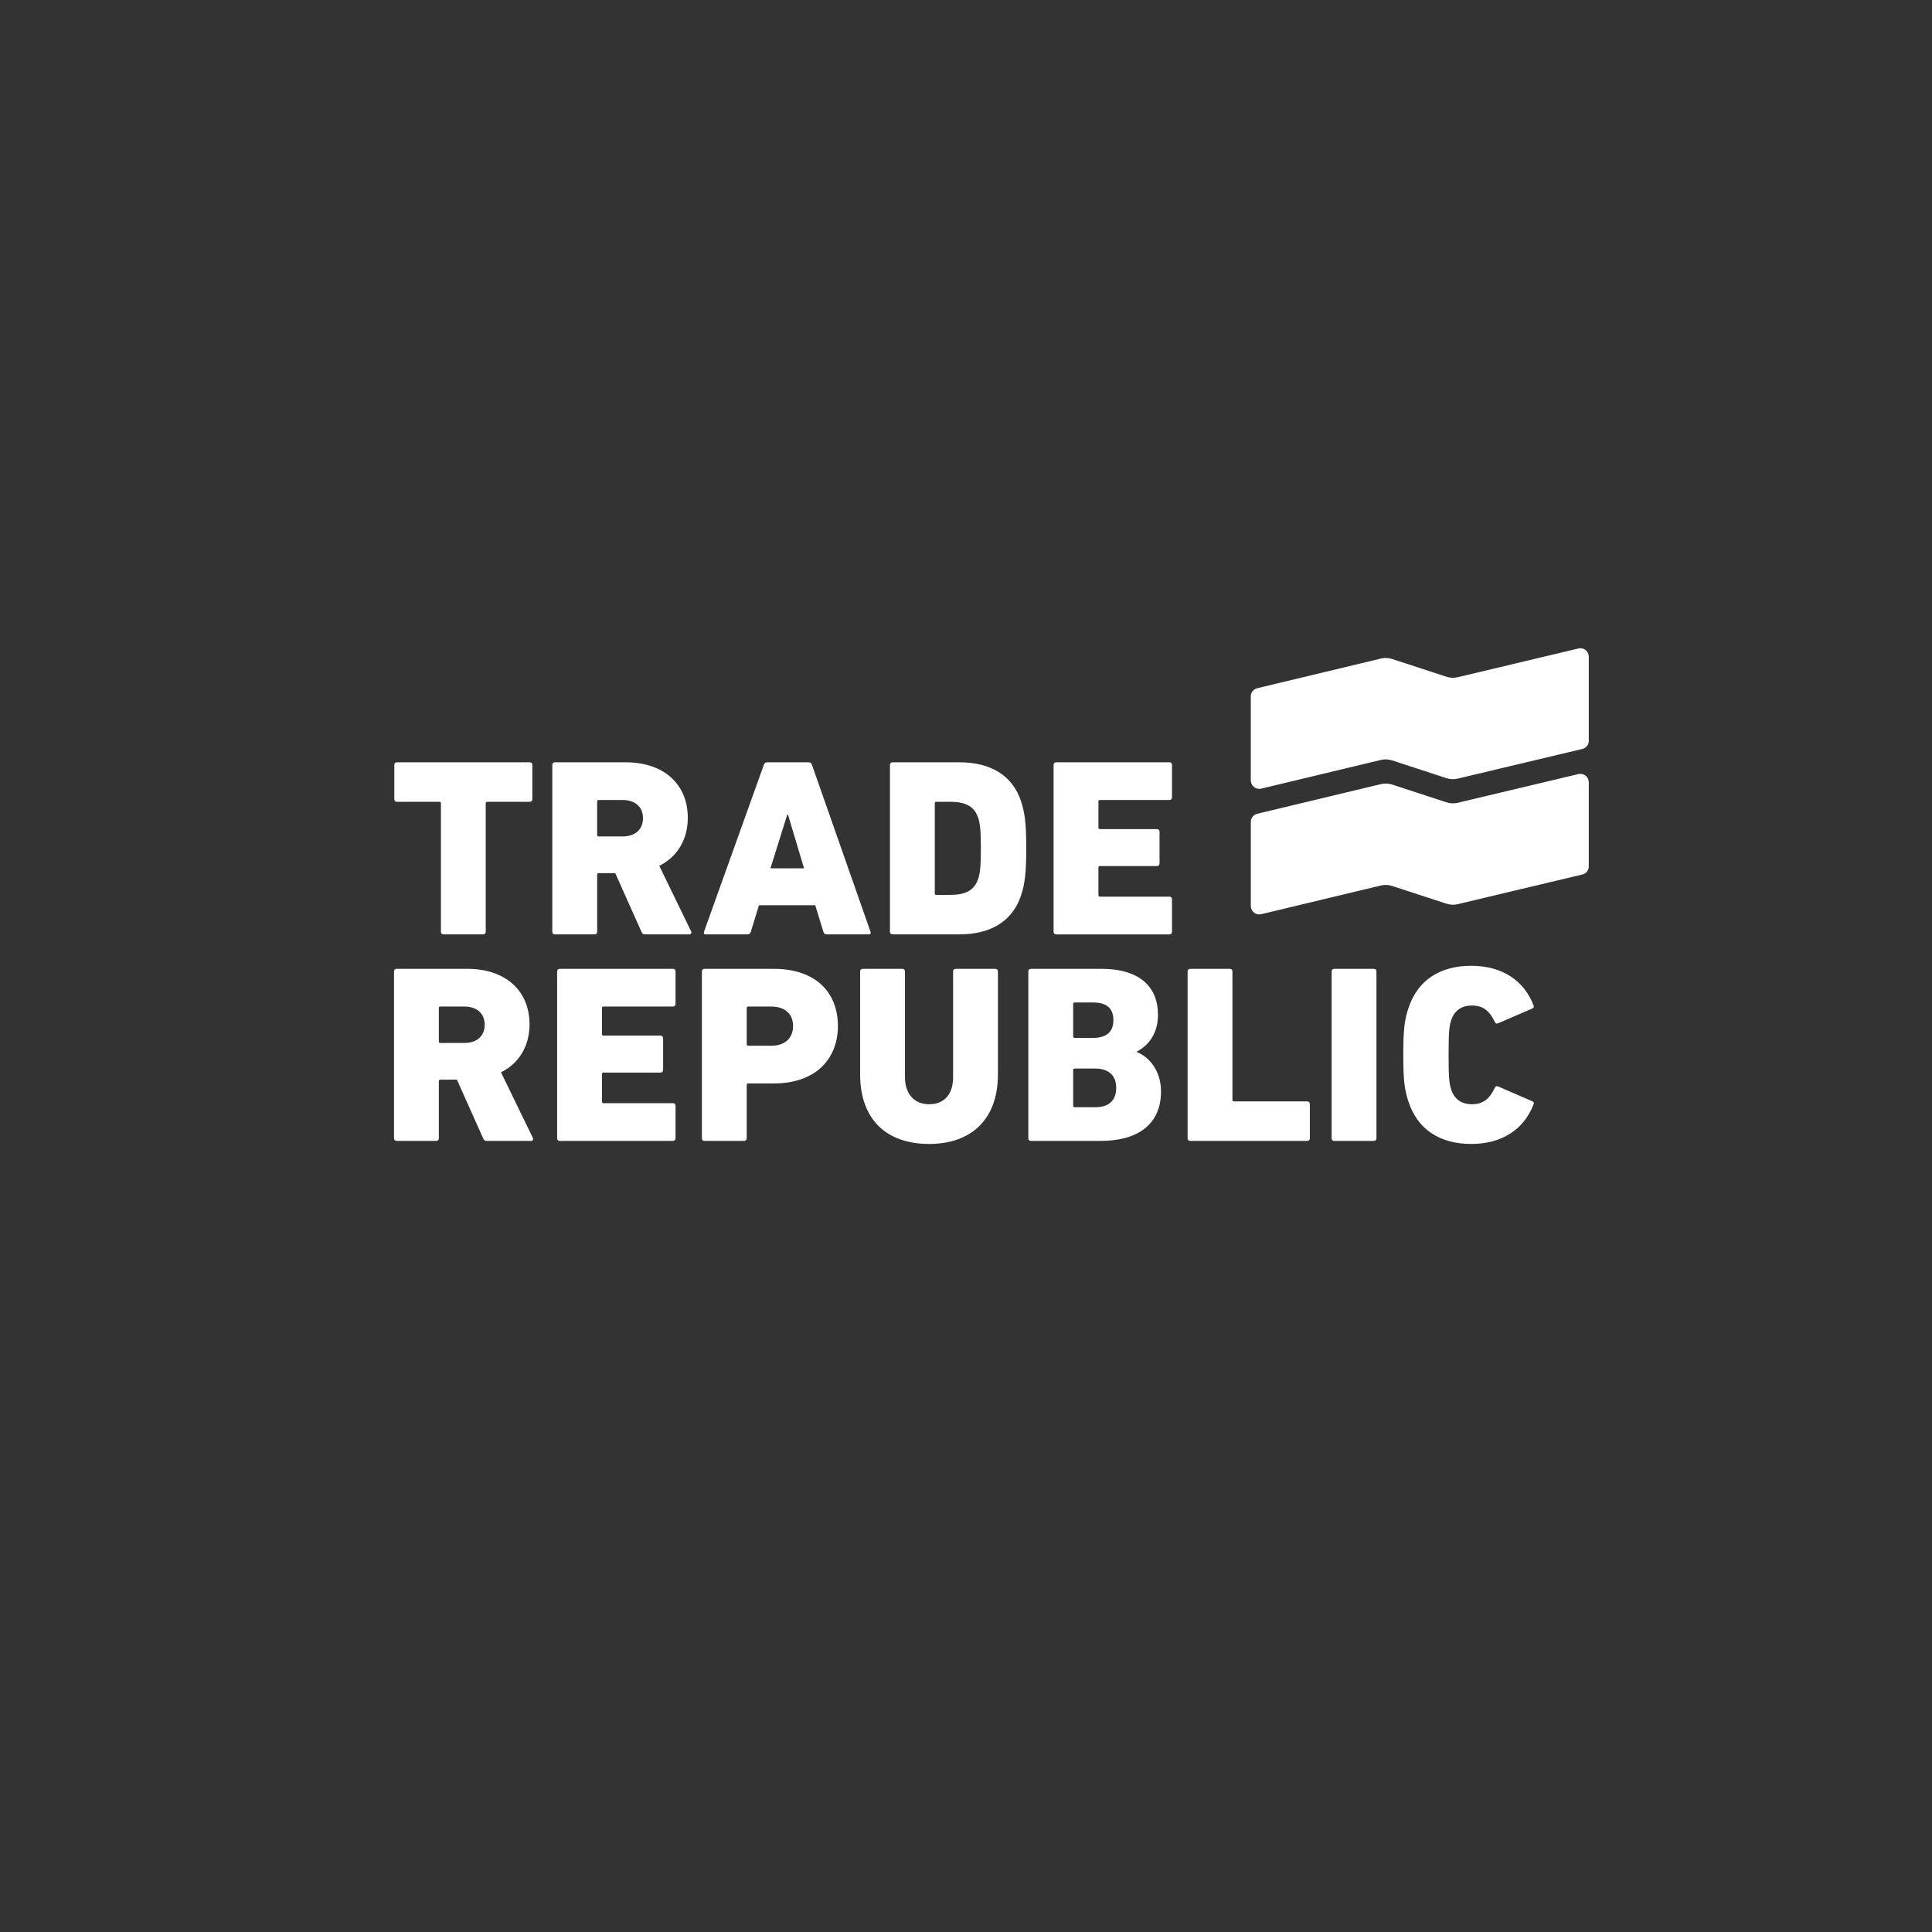 <svg width="152" height="152" viewBox="0 0 152 152" fill="none" xmlns="http://www.w3.org/2000/svg">
<rect x="0" y="0" width="152" height="152" fill="#333333" stroke="none"/>
<g clip-path="url(#clip0)">
<path d="M110.804 86.655C110.504 85.739 110.403 85.004 110.403 82.993C110.403 80.982 110.502 80.245 110.804 79.329C111.525 77.119 113.288 75.984 115.752 75.984C118.156 75.984 119.881 77.119 120.64 79.069C120.701 79.21 120.68 79.29 120.541 79.349L117.876 80.503C117.736 80.563 117.656 80.523 117.595 80.384C117.215 79.588 116.734 79.11 115.812 79.11C114.951 79.11 114.41 79.528 114.168 80.285C114.028 80.702 113.968 81.121 113.968 82.993C113.968 84.865 114.028 85.281 114.168 85.699C114.408 86.456 114.95 86.875 115.812 86.875C116.734 86.875 117.213 86.396 117.595 85.601C117.655 85.46 117.737 85.421 117.876 85.481L120.541 86.636C120.681 86.695 120.701 86.775 120.64 86.915C119.878 88.865 118.157 90 115.752 90C113.288 90 111.525 88.865 110.804 86.655V86.655ZM104.766 89.561V76.422C104.766 76.303 104.846 76.223 104.966 76.223H108.093C108.212 76.223 108.292 76.303 108.292 76.422V89.56C108.292 89.679 108.212 89.76 108.091 89.76H104.964C104.844 89.76 104.766 89.682 104.766 89.561V89.561ZM93.435 89.561V76.422C93.435 76.303 93.515 76.223 93.635 76.223H96.762C96.882 76.223 96.962 76.303 96.962 76.422V86.535C96.962 86.614 97.001 86.654 97.083 86.654H102.853C102.973 86.654 103.053 86.734 103.053 86.853V89.56C103.053 89.679 102.973 89.76 102.853 89.76H93.635C93.515 89.76 93.435 89.682 93.435 89.561L93.435 89.561ZM84.431 86.993C84.431 87.073 84.47 87.112 84.552 87.112H86.154C87.256 87.112 87.817 86.575 87.817 85.579C87.817 84.643 87.256 84.066 86.154 84.066H84.552C84.47 84.066 84.431 84.106 84.431 84.186V86.993V86.993ZM84.552 81.657H85.973C87.036 81.657 87.597 81.199 87.597 80.264C87.597 79.308 87.056 78.87 85.974 78.87H84.552C84.47 78.87 84.431 78.91 84.431 78.99V81.538C84.431 81.618 84.47 81.657 84.552 81.657V81.657ZM80.904 89.561V76.422C80.904 76.303 80.984 76.223 81.104 76.223H86.655C89.701 76.223 91.103 77.676 91.103 79.826C91.103 81.22 90.46 82.196 89.44 82.733V82.772C90.442 83.152 91.343 84.285 91.343 85.858C91.343 88.506 89.459 89.761 86.593 89.761H81.103C80.984 89.761 80.904 89.683 80.904 89.562L80.904 89.561ZM73.101 90C69.796 90 67.671 88.128 67.671 84.527V76.424C67.671 76.305 67.752 76.224 67.872 76.224H70.999C71.118 76.224 71.198 76.304 71.198 76.424V84.744C71.198 86.099 71.96 86.876 73.101 86.876C74.283 86.876 74.985 86.099 74.985 84.744V76.424C74.985 76.305 75.066 76.224 75.186 76.224H78.312C78.432 76.224 78.512 76.304 78.512 76.424V84.525C78.512 88.13 76.348 90 73.101 90ZM60.671 82.276C61.773 82.276 62.395 81.659 62.395 80.723C62.395 79.787 61.773 79.19 60.671 79.19H58.868C58.787 79.19 58.748 79.23 58.748 79.31V82.157C58.748 82.236 58.787 82.276 58.868 82.276L60.671 82.276ZM58.547 89.762H55.421C55.302 89.762 55.222 89.681 55.222 89.562V76.423C55.222 76.303 55.302 76.223 55.422 76.223H60.872C64.198 76.223 65.922 78.095 65.922 80.722C65.922 83.309 64.178 85.241 60.871 85.241H58.868C58.787 85.241 58.748 85.28 58.748 85.36V89.561C58.748 89.681 58.668 89.761 58.548 89.761L58.547 89.762ZM43.832 89.563V76.423C43.832 76.303 43.912 76.223 44.032 76.223H52.949C53.069 76.223 53.149 76.303 53.149 76.423V78.99C53.149 79.11 53.069 79.189 52.949 79.189H47.48C47.398 79.189 47.359 79.228 47.359 79.308V81.359C47.359 81.439 47.398 81.478 47.48 81.478H51.967C52.087 81.478 52.169 81.558 52.169 81.678V84.186C52.169 84.304 52.087 84.385 51.967 84.385H47.48C47.398 84.385 47.359 84.424 47.359 84.504V86.675C47.359 86.753 47.398 86.793 47.48 86.793H52.949C53.069 86.793 53.149 86.874 53.149 86.992V89.56C53.149 89.679 53.069 89.76 52.949 89.76H44.032C43.912 89.76 43.832 89.682 43.832 89.561L43.832 89.563ZM36.53 82.057C37.532 82.057 38.133 81.498 38.133 80.623C38.133 79.747 37.532 79.189 36.53 79.189H34.646C34.566 79.189 34.526 79.228 34.526 79.308V81.934C34.526 82.015 34.565 82.055 34.646 82.055H36.53V82.057ZM41.78 89.76H38.313C38.133 89.76 38.073 89.7 38.012 89.56L35.949 84.942H34.646C34.566 84.942 34.526 84.982 34.526 85.062V89.56C34.526 89.679 34.446 89.76 34.326 89.76H31.2C31.08 89.76 31 89.68 31 89.56V76.422C31 76.303 31.08 76.222 31.2 76.222H36.751C39.878 76.222 41.661 78.034 41.661 80.582C41.661 82.275 40.859 83.648 39.416 84.365L41.921 89.521C41.979 89.64 41.92 89.76 41.78 89.76L41.78 89.76ZM82.89 73.313V60.174C82.89 60.055 82.97 59.974 83.09 59.974H92.007C92.127 59.974 92.207 60.055 92.207 60.174V62.742C92.207 62.861 92.127 62.941 92.007 62.941H86.538C86.456 62.941 86.418 62.98 86.418 63.06V65.11C86.418 65.191 86.456 65.23 86.538 65.23H91.025C91.145 65.23 91.227 65.31 91.227 65.43V67.939C91.227 68.057 91.145 68.138 91.025 68.138H86.538C86.456 68.138 86.418 68.177 86.418 68.257V70.428C86.418 70.507 86.456 70.545 86.538 70.545H92.007C92.127 70.545 92.207 70.627 92.207 70.746V73.313C92.207 73.433 92.127 73.514 92.007 73.514H83.09C82.97 73.512 82.89 73.433 82.89 73.313V73.313ZM73.544 70.288C73.544 70.367 73.584 70.406 73.664 70.406H74.727C75.969 70.406 76.65 70.069 76.971 69.113C77.091 68.714 77.171 68.258 77.171 66.745C77.171 65.231 77.091 64.772 76.971 64.375C76.65 63.418 75.969 63.081 74.727 63.081H73.664C73.584 63.081 73.544 63.12 73.544 63.2V70.288ZM70.018 73.313V60.174C70.018 60.055 70.099 59.974 70.219 59.974H75.489C77.892 59.974 79.656 60.97 80.338 63.06C80.618 63.937 80.739 64.693 80.739 66.743C80.739 68.772 80.618 69.551 80.338 70.425C79.656 72.515 77.892 73.511 75.489 73.511H70.219C70.099 73.511 70.018 73.433 70.018 73.313V73.313ZM60.615 68.316H63.259L61.996 64.095H61.936L60.615 68.316ZM55.385 73.313L60.093 60.176C60.132 60.056 60.213 59.975 60.354 59.975H63.621C63.762 59.975 63.842 60.056 63.882 60.176L68.489 73.313C68.529 73.433 68.47 73.513 68.35 73.513H65.042C64.903 73.513 64.822 73.433 64.782 73.313L64.141 71.223H59.711L59.07 73.313C59.03 73.433 58.95 73.513 58.809 73.513H55.523C55.403 73.512 55.342 73.433 55.383 73.313H55.385ZM48.985 65.808C49.986 65.808 50.587 65.249 50.587 64.374C50.587 63.498 49.986 62.941 48.985 62.941H47.1C47.018 62.941 46.98 62.98 46.98 63.06V65.686C46.98 65.766 47.018 65.807 47.1 65.807H48.984L48.985 65.808ZM54.235 73.512H50.768C50.587 73.512 50.528 73.452 50.468 73.311L48.404 68.694H47.102C47.021 68.694 46.982 68.733 46.982 68.813V73.311C46.982 73.431 46.901 73.512 46.781 73.512H43.654C43.533 73.512 43.453 73.431 43.453 73.311V60.174C43.453 60.054 43.533 59.974 43.654 59.974H49.205C52.331 59.974 54.113 61.786 54.113 64.335C54.113 66.028 53.312 67.4 51.869 68.118L54.374 73.274C54.434 73.391 54.374 73.512 54.232 73.512L54.235 73.512ZM38.016 73.512H34.889C34.77 73.512 34.689 73.431 34.689 73.311V63.199C34.689 63.12 34.65 63.081 34.569 63.081H31.221C31.102 63.081 31.022 63 31.022 62.881V60.174C31.022 60.055 31.102 59.974 31.222 59.974H41.682C41.802 59.974 41.882 60.055 41.882 60.174V62.881C41.882 63 41.802 63.081 41.682 63.081H38.335C38.255 63.081 38.215 63.12 38.215 63.199V73.313C38.215 73.432 38.135 73.512 38.015 73.512L38.016 73.512ZM124.492 58.922C124.636 58.889 124.765 58.807 124.857 58.691C124.949 58.575 124.999 58.43 125 58.282H124.998V51.659C124.997 51.559 124.973 51.461 124.929 51.371C124.885 51.281 124.821 51.202 124.743 51.141C124.665 51.079 124.573 51.036 124.476 51.015C124.379 50.994 124.278 50.995 124.181 51.019L114.69 53.279C114.399 53.349 114.093 53.337 113.808 53.245L109.526 51.847C109.24 51.754 108.933 51.742 108.641 51.813L98.914 54.145C98.77 54.178 98.641 54.26 98.549 54.376C98.457 54.492 98.406 54.636 98.406 54.785V61.405C98.407 61.506 98.431 61.605 98.475 61.694C98.519 61.784 98.583 61.863 98.662 61.925C98.741 61.986 98.832 62.029 98.93 62.05C99.027 62.071 99.128 62.07 99.225 62.046L108.641 59.789C108.933 59.719 109.24 59.731 109.526 59.824L113.808 61.223C114.092 61.314 114.398 61.327 114.69 61.257L124.491 58.924L124.492 58.922ZM124.492 68.802C124.636 68.769 124.765 68.687 124.857 68.571C124.949 68.454 125 68.31 125 68.161H124.998V61.541C124.997 61.44 124.973 61.342 124.929 61.252C124.885 61.162 124.821 61.084 124.743 61.022C124.665 60.96 124.573 60.917 124.476 60.896C124.379 60.875 124.278 60.876 124.181 60.9L114.69 63.158C114.399 63.228 114.093 63.216 113.808 63.123L109.526 61.725C109.24 61.632 108.933 61.62 108.641 61.691L98.915 64.023C98.771 64.056 98.642 64.138 98.55 64.254C98.458 64.37 98.407 64.515 98.407 64.664V71.283C98.408 71.383 98.432 71.482 98.476 71.572C98.52 71.662 98.584 71.741 98.663 71.802C98.742 71.864 98.833 71.907 98.931 71.928C99.028 71.949 99.129 71.948 99.226 71.924L108.642 69.667C108.934 69.597 109.242 69.609 109.527 69.702L113.809 71.1C114.093 71.193 114.4 71.204 114.692 71.135L124.492 68.802Z" fill="white"/>
</g>
<defs>
<clipPath id="clip0">
<rect width="94" height="39" fill="white" transform="translate(31 51)"/>
</clipPath>
</defs>
</svg>
